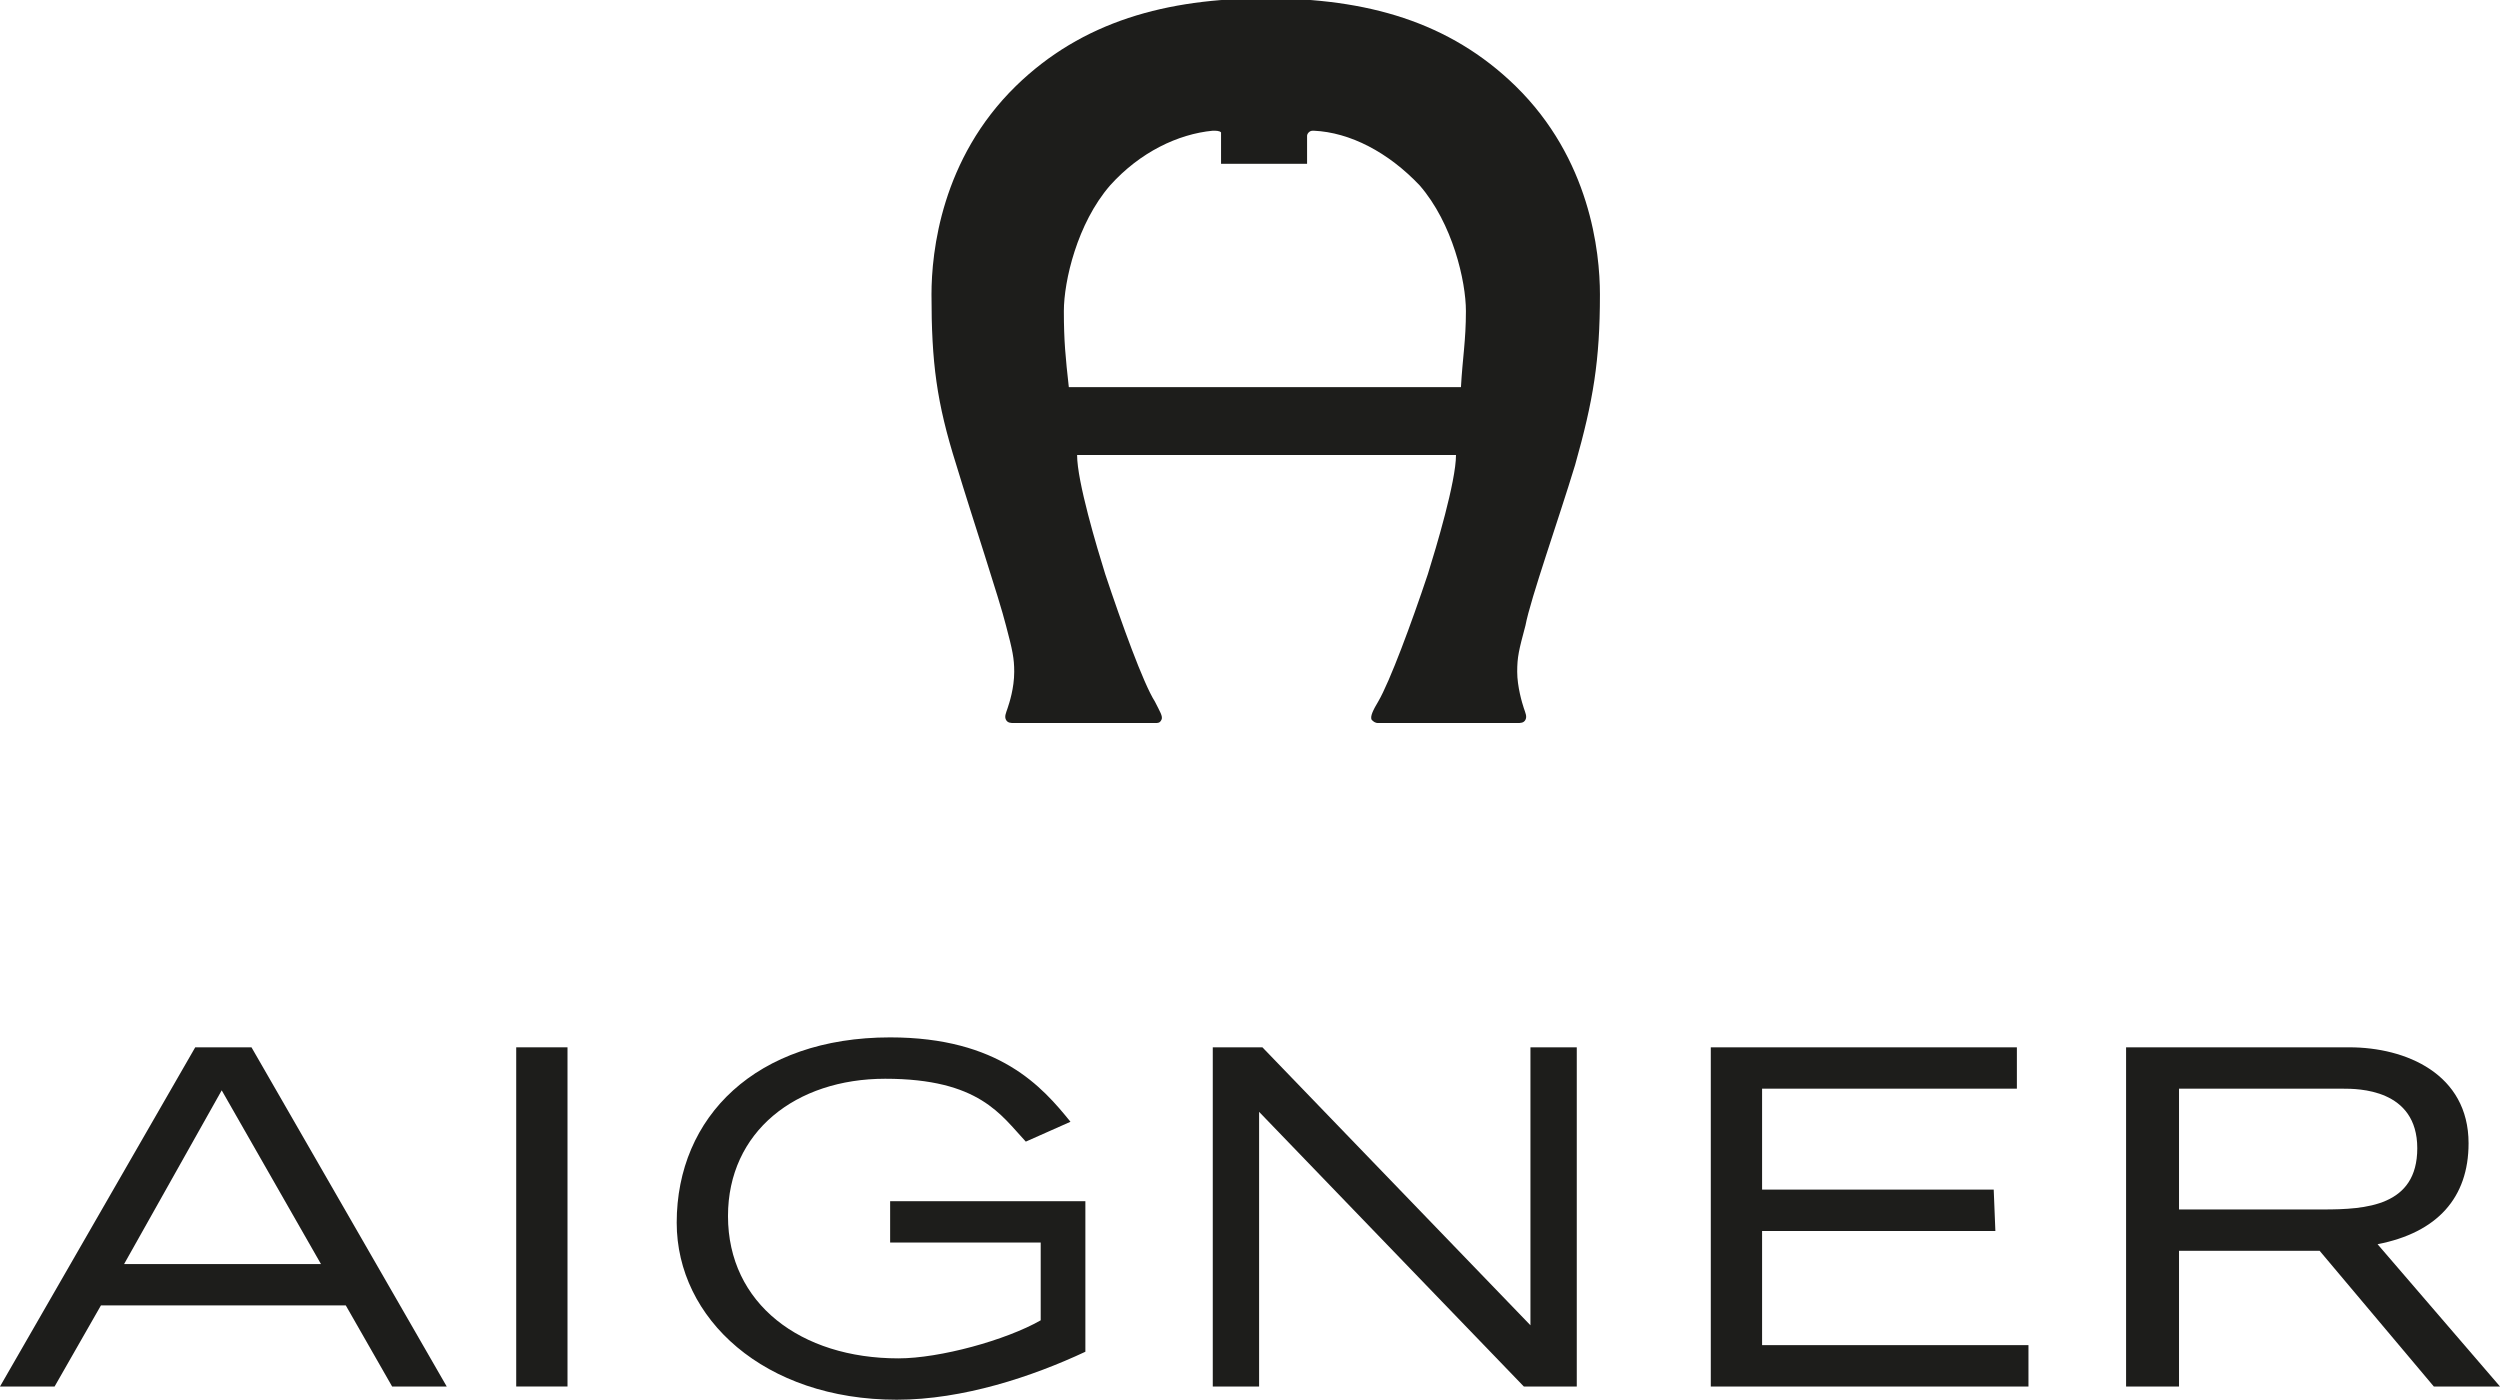 <svg xmlns="http://www.w3.org/2000/svg" width="151.1" height="84.6" viewBox="413.5 -197.1 151.1 84.6" enable-background="new 413.5 -197.1 151.1 84.6"><g fill="#1d1d1b" fill-rule="evenodd"><path d="m444.7-113.3h3.1v-20.5h-3.1v20.5"/><path d="m479.2-124.5h-11.9v2.5h9.1v4.7c-2.1 1.2-6.1 2.3-8.6 2.3-5.9 0-10.3-3.3-10.3-8.6 0-5.1 4.1-8.3 9.5-8.3 5.7 0 7 2.2 8.5 3.8l2.7-1.2c-1.7-2.1-4.3-5.1-10.9-5.1-8.1 0-12.9 4.8-12.9 11.2 0 5.8 5.3 10.7 13.3 10.7 4 0 8.2-1.4 11.4-2.9v-9.1h.1"/><path d="m486.8-113.3h2.8v-16.6l16 16.6h3.2v-20.5h-2.8v16.8l-16.2-16.8h-3v20.5"/><path d="m516.9-113.3h19.2v-2.5h-16.1v-6.9h14.1l-.1-2.5h-14v-6.1h15.4v-2.5h-18.5v20.5"/><path d="m413.5-113.3h3.3l2.8-4.9h14.8l2.8 4.9h3.3l-11.8-20.5h-3.4l-11.8 20.5m19.4-7.4h-11.9l5.9-10.5 6 10.5"/><path d="m542.1-113.3h3.1v-8.2h8.5l6.9 8.2h4l-7.4-8.6c3.6-.7 5.5-2.8 5.5-6.1 0-4.2-3.8-5.8-7.2-5.8h-13.5v20.5h.1m3.1-18h9.9c.9 0 4.5 0 4.5 3.6 0 3.5-3.1 3.7-5.7 3.7h-8.7v-7.3"/><path d="m489.9-187.2h-2.6v-1.7c0 0 0-.1 0-.2-.1-.1-.3-.1-.5-.1-2.1.2-4.4 1.3-6.2 3.3-2 2.3-2.8 5.8-2.8 7.6 0 1.8.1 2.8.3 4.6h23.7c.1-1.8.3-2.8.3-4.6 0-1.8-.8-5.3-2.8-7.6-1.9-2-4.2-3.2-6.4-3.3-.1 0-.2 0-.3.1-.1.1-.1.2-.1.2v1.7h-2.6m-15.1 33.8c-.2 0-.4 0-.5-.2-.1-.2 0-.4.1-.7.1-.3.4-1.2.4-2.2 0-.8-.1-1.3-.5-2.8-.4-1.6-2-6.4-3-9.7-1.2-3.8-1.5-6.2-1.5-10.3 0-2.6.6-8.2 5.1-12.6 4-3.9 9.1-5.3 15.1-5.3 6.1 0 11.1 1.4 15.1 5.3 4.5 4.4 5.1 10 5.1 12.6 0 4-.4 6.4-1.5 10.3-1 3.3-2.7 8.1-3 9.7-.4 1.5-.5 1.9-.5 2.8 0 .9.3 1.9.4 2.2.1.3.2.5.1.7-.1.2-.3.2-.5.2h-8.4c-.2 0-.3-.1-.4-.2-.1-.2.1-.6.4-1.1.7-1.2 2-4.7 3-7.7.5-1.6 1.7-5.6 1.7-7.2h-22.9c0 1.6 1.2 5.6 1.7 7.2 1 3 2.3 6.6 3 7.7.3.6.5.9.4 1.1-.1.2-.2.2-.4.2h-8.5"/></g></svg>